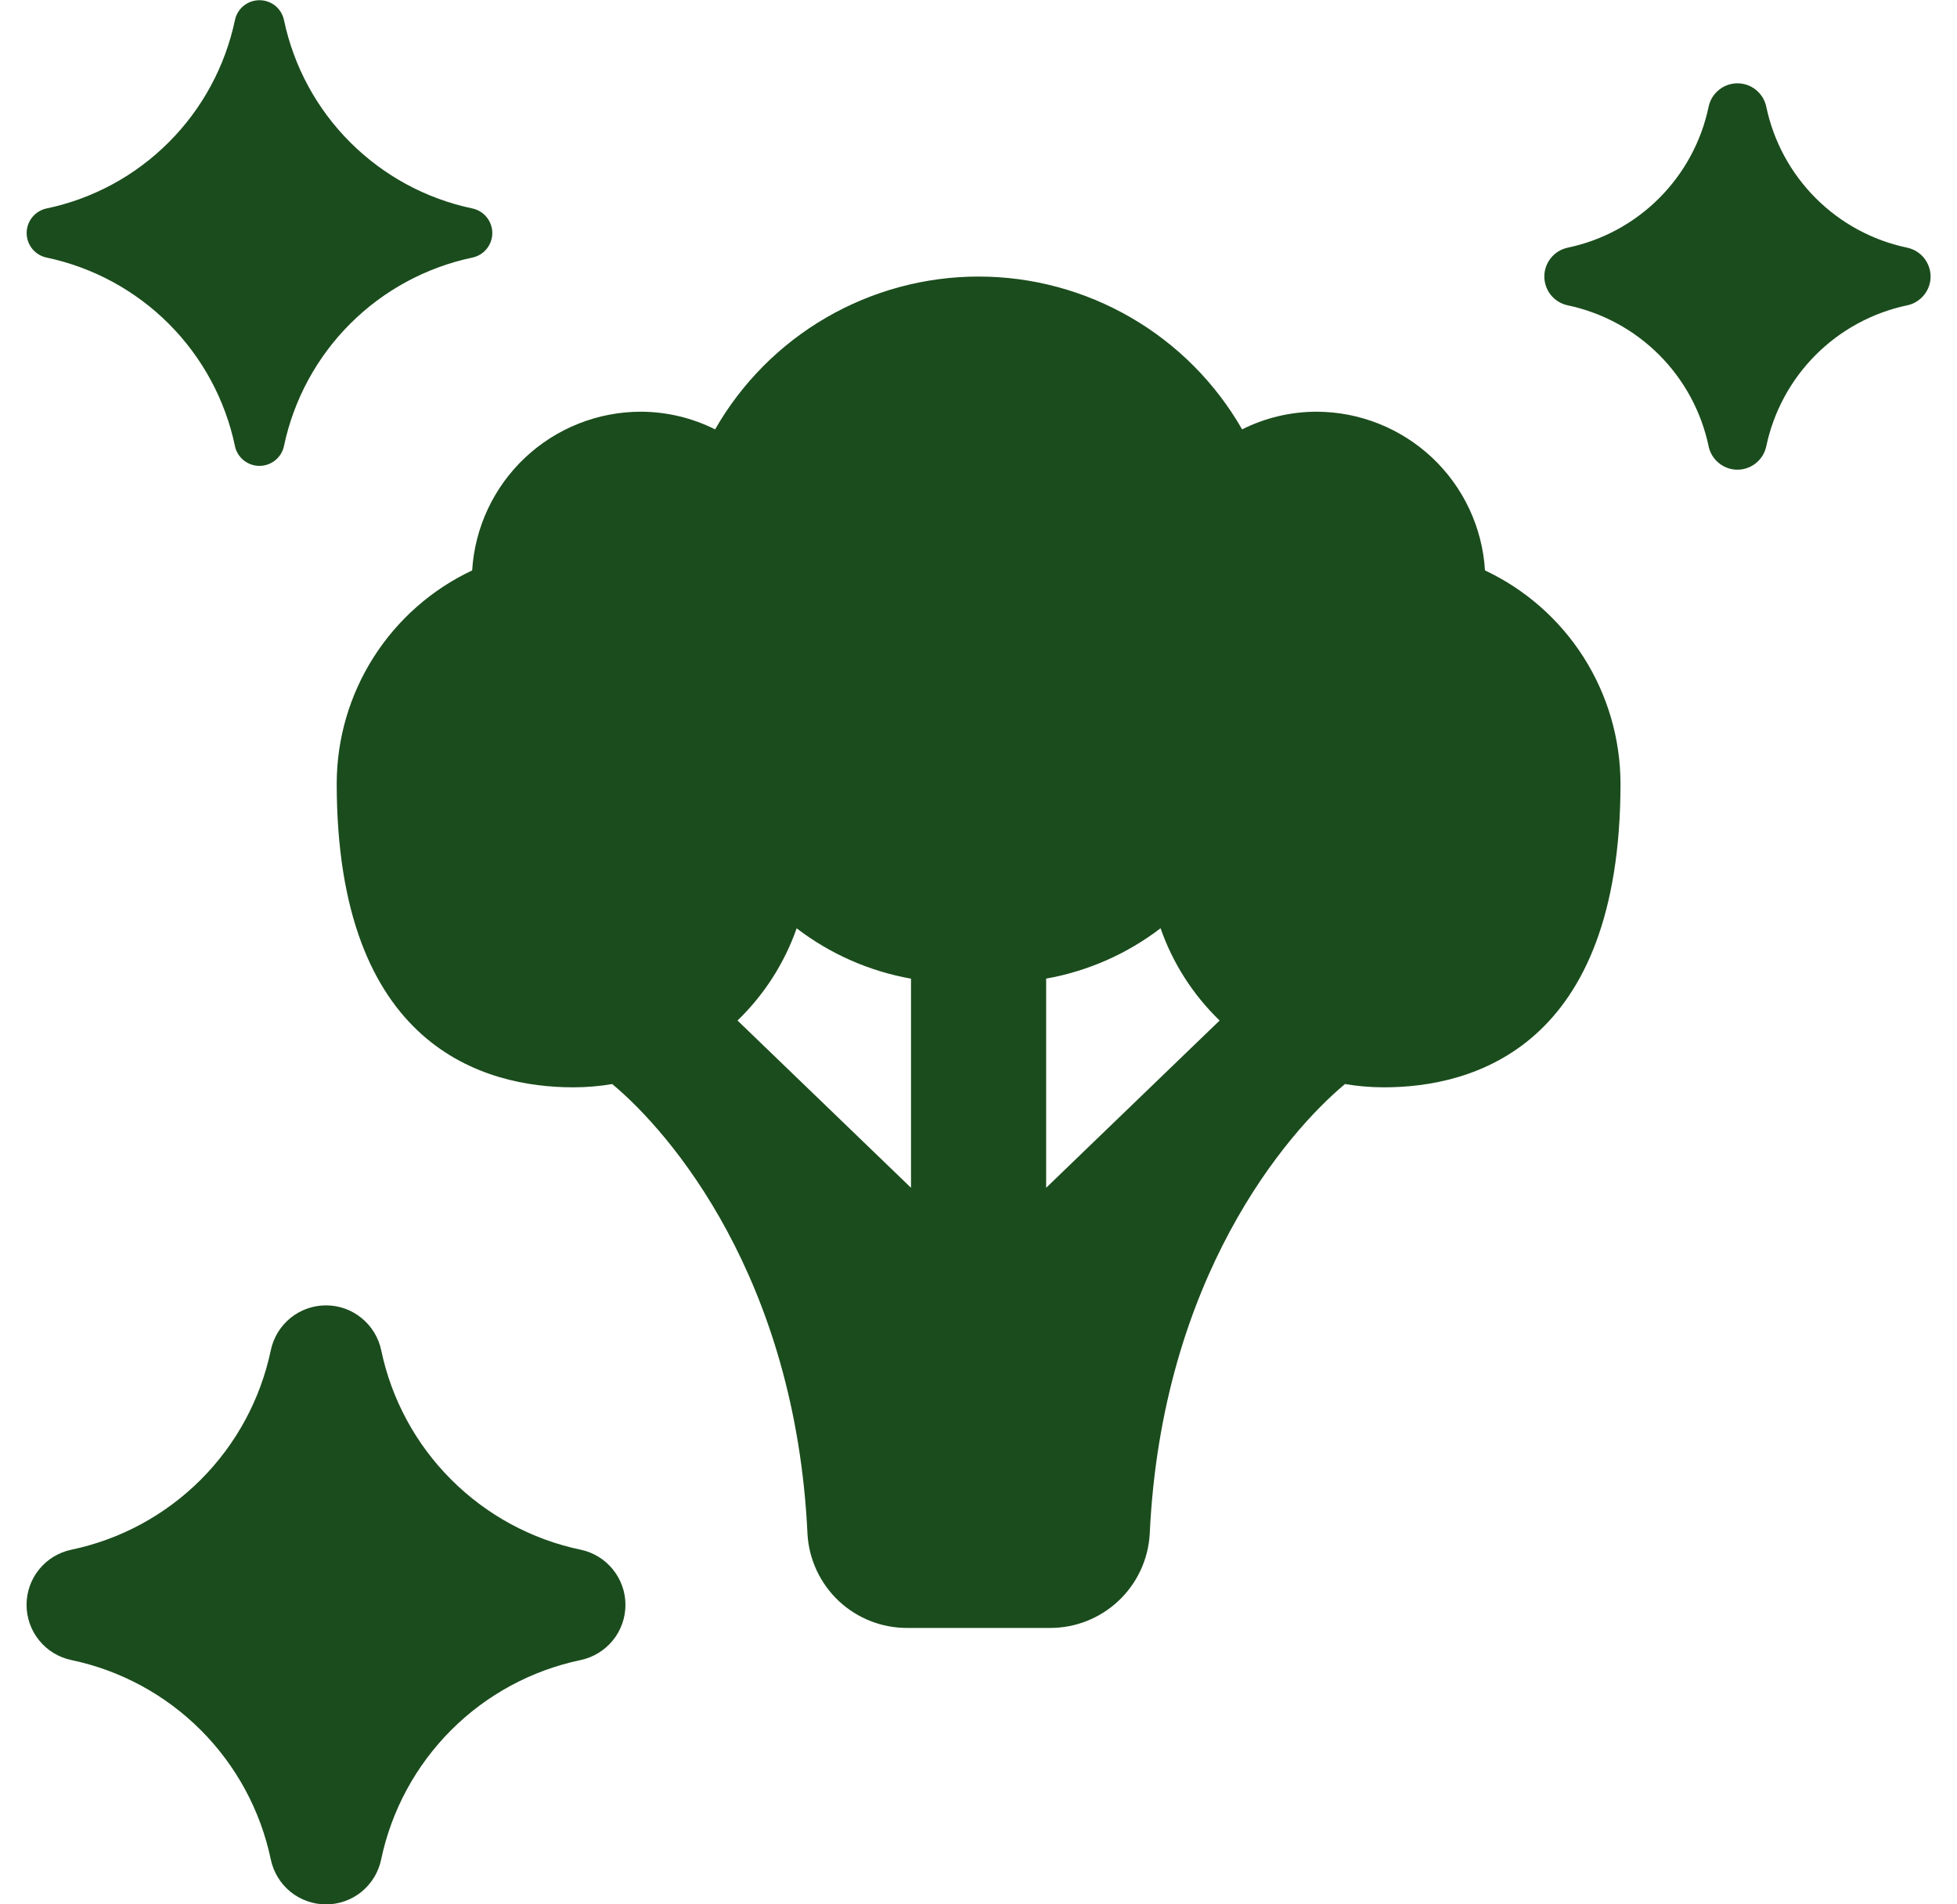 <svg xmlns="http://www.w3.org/2000/svg" fill="none" viewBox="0 0 37 36" height="36" width="37">
<g clip-path="url(#clip0_4_16387)">
<path fill="#1B4C1D" d="M5.12 35.153C4.926 34.226 4.466 33.376 3.796 32.706C3.126 32.036 2.276 31.576 1.349 31.382C1.109 31.331 0.894 31.2 0.74 31.01C0.586 30.82 0.502 30.583 0.502 30.338C0.502 30.094 0.586 29.857 0.74 29.667C0.895 29.477 1.109 29.346 1.349 29.296C2.276 29.102 3.126 28.642 3.796 27.972C4.466 27.302 4.926 26.451 5.12 25.524C5.171 25.285 5.302 25.07 5.492 24.915C5.682 24.761 5.919 24.677 6.164 24.677C6.408 24.677 6.646 24.761 6.835 24.916C7.025 25.07 7.157 25.285 7.207 25.524C7.401 26.451 7.861 27.302 8.531 27.971C9.201 28.641 10.051 29.102 10.978 29.296C11.217 29.346 11.432 29.477 11.586 29.667C11.741 29.857 11.825 30.094 11.825 30.338C11.825 30.583 11.741 30.82 11.587 31.01C11.432 31.2 11.217 31.331 10.978 31.382C10.051 31.576 9.2 32.036 8.53 32.706C7.861 33.376 7.4 34.226 7.206 35.153C7.156 35.393 7.025 35.608 6.835 35.763C6.645 35.917 6.408 36.001 6.163 36.001C5.918 36.001 5.681 35.916 5.491 35.762C5.302 35.608 5.171 35.393 5.12 35.153ZM19.845 30.775H17.159C16.677 30.778 16.212 30.596 15.86 30.267C15.508 29.937 15.296 29.485 15.267 29.004C15.042 24.157 12.674 21.407 11.575 20.493C11.331 20.535 11.084 20.555 10.837 20.555C9.167 20.555 6.366 19.805 6.366 14.807C6.368 13.963 6.61 13.137 7.064 12.424C7.517 11.712 8.163 11.143 8.927 10.783C8.977 9.971 9.335 9.209 9.927 8.652C10.519 8.095 11.301 7.784 12.114 7.783C12.602 7.784 13.084 7.898 13.52 8.117C14.022 7.24 14.748 6.51 15.622 6.003C16.497 5.496 17.491 5.228 18.502 5.228C19.513 5.228 20.507 5.496 21.381 6.003C22.256 6.51 22.982 7.24 23.484 8.117C23.92 7.898 24.401 7.784 24.889 7.783C25.702 7.784 26.484 8.095 27.077 8.652C27.669 9.209 28.026 9.971 28.076 10.783C28.84 11.143 29.487 11.712 29.94 12.424C30.393 13.136 30.635 13.963 30.638 14.807C30.638 19.809 27.836 20.555 26.166 20.555C25.919 20.555 25.672 20.534 25.429 20.493C24.33 21.407 21.961 24.157 21.737 29.004C21.708 29.483 21.497 29.933 21.148 30.262C20.798 30.591 20.337 30.775 19.857 30.775H19.845ZM19.779 18.5V22.454L23.059 19.292C22.555 18.806 22.173 18.209 21.942 17.548C21.307 18.034 20.565 18.36 19.779 18.5H19.779ZM13.945 19.293L17.224 22.454V18.501C16.438 18.361 15.696 18.035 15.062 17.549C14.83 18.21 14.447 18.806 13.944 19.292L13.945 19.293ZM32.304 8.436C32.166 7.782 31.841 7.181 31.368 6.708C30.895 6.235 30.295 5.91 29.64 5.772C29.515 5.746 29.403 5.677 29.322 5.578C29.242 5.479 29.198 5.355 29.198 5.227C29.198 5.099 29.242 4.975 29.323 4.876C29.403 4.777 29.515 4.709 29.64 4.682C30.295 4.545 30.896 4.22 31.369 3.746C31.842 3.273 32.167 2.672 32.304 2.018C32.33 1.892 32.399 1.78 32.498 1.7C32.597 1.619 32.722 1.575 32.849 1.575C32.977 1.575 33.101 1.619 33.2 1.7C33.299 1.78 33.368 1.893 33.394 2.018C33.531 2.672 33.856 3.273 34.329 3.746C34.803 4.22 35.403 4.545 36.058 4.682C36.183 4.709 36.295 4.777 36.376 4.876C36.456 4.975 36.5 5.099 36.501 5.227C36.501 5.355 36.457 5.479 36.376 5.578C36.295 5.677 36.183 5.746 36.058 5.772C35.404 5.91 34.803 6.235 34.33 6.708C33.857 7.181 33.532 7.782 33.394 8.436C33.368 8.561 33.299 8.673 33.2 8.754C33.1 8.835 32.977 8.879 32.849 8.879C32.721 8.879 32.597 8.835 32.498 8.754C32.398 8.673 32.33 8.561 32.303 8.436H32.304ZM4.442 8.432C4.258 7.556 3.823 6.753 3.19 6.12C2.558 5.488 1.755 5.053 0.879 4.869C0.773 4.846 0.678 4.788 0.609 4.703C0.541 4.619 0.504 4.514 0.504 4.405C0.504 4.296 0.541 4.191 0.61 4.107C0.678 4.022 0.773 3.964 0.879 3.941C1.755 3.758 2.558 3.323 3.19 2.69C3.823 2.058 4.258 1.254 4.442 0.379C4.464 0.273 4.523 0.177 4.607 0.109C4.692 0.041 4.797 0.004 4.906 0.004C5.014 0.004 5.12 0.041 5.204 0.109C5.288 0.178 5.347 0.273 5.369 0.379C5.553 1.255 5.988 2.058 6.621 2.69C7.254 3.323 8.057 3.758 8.933 3.941C9.039 3.964 9.134 4.023 9.202 4.107C9.271 4.192 9.308 4.297 9.308 4.406C9.308 4.514 9.27 4.619 9.202 4.704C9.134 4.788 9.039 4.846 8.933 4.869C8.057 5.053 7.254 5.488 6.621 6.12C5.988 6.753 5.553 7.556 5.369 8.432C5.347 8.538 5.288 8.633 5.204 8.701C5.119 8.77 5.014 8.807 4.905 8.807C4.796 8.807 4.691 8.769 4.606 8.701C4.522 8.633 4.463 8.537 4.441 8.431L4.442 8.432Z"></path>
</g>
<defs>
<clipPath id="clip0_4_16387">
<rect transform="translate(0.5)" fill="white" height="36" width="36"></rect>
</clipPath>
</defs>
</svg>
